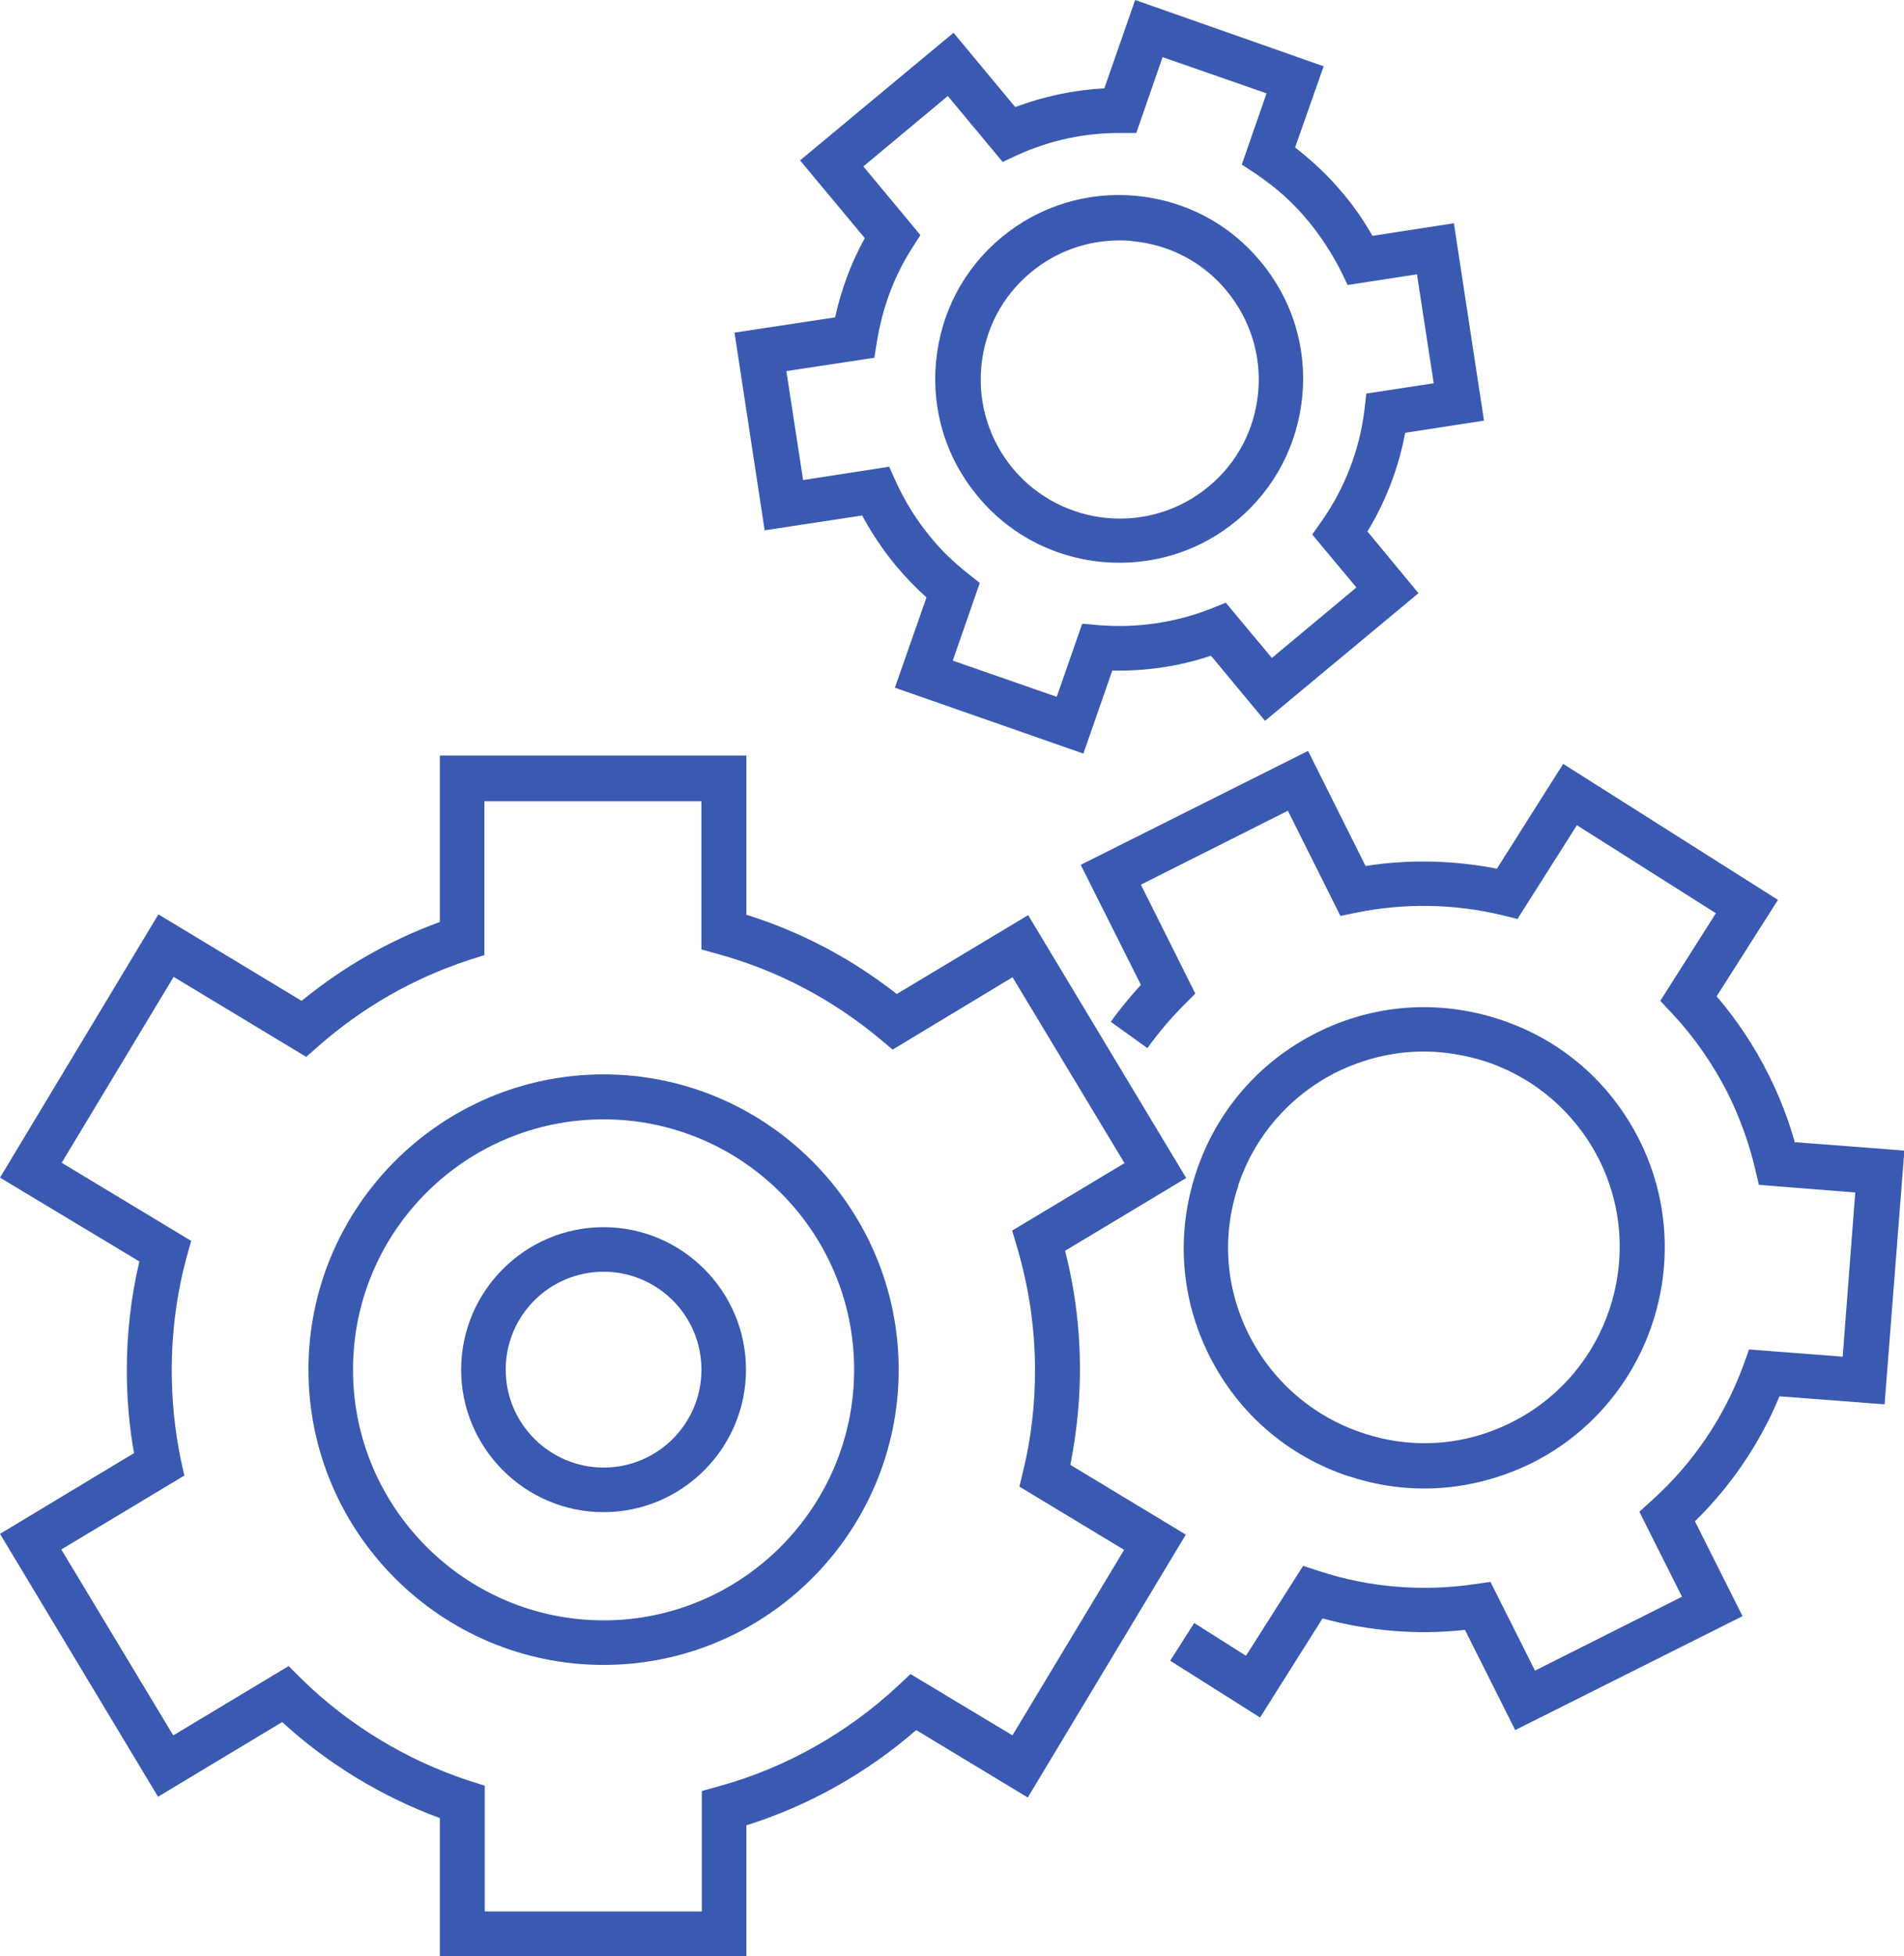 <?xml version="1.0" encoding="UTF-8"?>
<svg id="Calque_1" xmlns="http://www.w3.org/2000/svg" width="50" height="51.34" xmlns:xlink="http://www.w3.org/1999/xlink" viewBox="0 0 50 51.34">
  <defs>
    <clipPath id="clippath">
      <rect x="28.38" y="19.68" width="21.62" height="25.79" fill="none"/>
    </clipPath>
    <clipPath id="clippath-1">
      <rect x="19.17" width="19.82" height="19.84" fill="none"/>
    </clipPath>
    <clipPath id="clippath-2">
      <rect x="0" y="19.78" width="31.17" height="31.56" fill="none"/>
    </clipPath>
  </defs>
  <g clip-path="url(#clippath)">
    <path d="M47.14,30.01c-.17-.62-.41-1.23-.7-1.81-.37-.74-.83-1.43-1.36-2.05l1.61-2.53-5.64-3.57-1.74,2.75c-1.14-.22-2.3-.25-3.45-.07l-1.51-3.02-5.97,2.99,1.58,3.15c-.28.31-.55.63-.79.97l.96.69c.29-.4.61-.78.96-1.13l.3-.3-1.43-2.86,3.86-1.94,1.38,2.76.44-.09c1.26-.25,2.54-.23,3.8.07l.41.1,1.56-2.46,3.65,2.31-1.46,2.3.31.33c.59.63,1.08,1.34,1.47,2.11.31.63.55,1.29.71,1.97l.1.42,2.53.2-.33,4.31-2.46-.19-.15.42c-.5,1.36-1.33,2.58-2.4,3.54l-.33.3,1.12,2.23-3.86,1.94-1.17-2.33-.42.06c-1.35.2-2.76.09-4.07-.34l-.43-.14-1.5,2.36-1.36-.86-.63.99,2.36,1.49,1.64-2.6c1.22.33,2.49.44,3.74.3l1.32,2.63,5.97-2.99-1.25-2.49c.95-.93,1.71-2.05,2.22-3.28l2.76.21.52-6.66-2.86-.22" fill="#3a5ab2"/>
  </g>
  <path d="M32.51,31.13c.43-1.3,1.35-2.36,2.57-2.98.73-.36,1.51-.55,2.3-.55.55,0,1.09.09,1.63.26,1.3.43,2.36,1.35,2.98,2.57,1.27,2.53.24,5.63-2.29,6.9-1.23.62-2.62.72-3.92.28-1.3-.43-2.36-1.35-2.98-2.57-.62-1.23-.72-2.62-.28-3.92ZM35.4,38.74c.65.22,1.33.33,2,.33.97,0,1.93-.23,2.83-.67,3.11-1.56,4.38-5.37,2.82-8.48-.76-1.51-2.05-2.63-3.66-3.16s-3.31-.41-4.82.35c-1.51.76-2.63,2.06-3.16,3.66s-.41,3.31.35,4.82c.76,1.51,2.06,2.63,3.66,3.16" fill="#3a5ab2"/>
  <g clip-path="url(#clippath-1)">
    <path d="M22.67,4.37l2.22-1.85,1.44,1.73.41-.19c.84-.38,1.74-.57,2.66-.57h.44s.69-1.99.69-1.99l2.73.95-.65,1.87.38.25c.52.35.98.76,1.38,1.25.32.39.6.82.83,1.27l.19.39,1.82-.28.44,2.86-1.77.27-.05.44c-.13,1.04-.51,2.03-1.11,2.89l-.26.37,1.16,1.39-2.22,1.85-1.21-1.45-.4.16c-.92.36-1.93.51-2.92.43l-.45-.04-.67,1.92-2.73-.95.71-2.04-.33-.26c-.35-.28-.68-.59-.96-.94-.37-.44-.67-.93-.91-1.45l-.18-.4-2.26.35-.44-2.86,2.31-.35.07-.43c.14-.87.44-1.69.91-2.43l.23-.36-1.48-1.78ZM19.29,8.74l.79,5.18,2.56-.39c.25.46.54.9.88,1.31.25.3.52.58.81.84l-.83,2.37,4.95,1.73.76-2.18c.88.02,1.76-.11,2.59-.39l1.42,1.71,4.03-3.35-1.34-1.62c.48-.79.82-1.67.99-2.59l2.07-.32-.79-5.18-2.14.33c-.22-.39-.48-.77-.77-1.11-.37-.45-.8-.85-1.26-1.21l.75-2.13L29.81,0l-.81,2.32c-.8.04-1.59.21-2.34.49l-1.62-1.95-4.03,3.35,1.7,2.04c-.36.65-.62,1.35-.78,2.08l-2.64.4" fill="#3a5ab2"/>
  </g>
  <path d="M25.77,9.62c.09-.97.55-1.85,1.3-2.47.66-.55,1.48-.84,2.33-.84.11,0,.23,0,.34.02.97.09,1.85.55,2.47,1.3.62.75.92,1.7.83,2.67-.09.97-.55,1.85-1.3,2.47-1.55,1.29-3.85,1.07-5.14-.47-.62-.75-.92-1.7-.83-2.67ZM29.4,14.77c1.09,0,2.18-.36,3.08-1.11.99-.82,1.6-1.99,1.72-3.27.12-1.28-.27-2.54-1.1-3.53-.82-.99-1.98-1.6-3.27-1.72-1.28-.12-2.54.27-3.53,1.09-.99.82-1.6,1.98-1.72,3.27-.12,1.28.27,2.54,1.1,3.53.95,1.15,2.33,1.74,3.71,1.74" fill="#3a5ab2"/>
  <g clip-path="url(#clippath-2)">
    <path d="M26.59,45.55l-2.68-1.61-.32.3c-1.34,1.25-2.97,2.17-4.73,2.65l-.43.12v3.16h-5.7v-3.3l-.41-.13c-1.65-.54-3.18-1.47-4.42-2.69l-.32-.32-3.03,1.82-2.94-4.88,3.23-1.94-.09-.41c-.16-.77-.24-1.56-.24-2.35,0-1.01.13-2.01.39-2.97l.12-.43-3.4-2.05,2.94-4.88,3.48,2.1.32-.28c1.16-1.02,2.49-1.78,3.95-2.26l.41-.13v-4.04h5.7v3.89l.43.12c1.57.43,3.01,1.19,4.27,2.24l.32.27,3.15-1.9,2.94,4.88-2.95,1.77.13.44c.31,1.05.47,2.13.47,3.23,0,.89-.1,1.78-.31,2.63l-.1.42,2.75,1.66-2.94,4.88ZM28.11,38.44c.16-.82.25-1.65.25-2.49,0-1.06-.13-2.1-.39-3.12l3.18-1.91-4.15-6.9-3.45,2.07c-1.19-.93-2.51-1.63-3.95-2.08v-4.18h-8.05v4.37c-1.32.48-2.54,1.18-3.63,2.07l-3.76-2.27L0,30.91l3.66,2.2c-.22.93-.33,1.89-.33,2.85,0,.73.06,1.46.19,2.18l-3.52,2.12,4.15,6.9,3.26-1.96c1.2,1.1,2.62,1.96,4.14,2.52v3.63h8.05v-3.44c1.63-.51,3.16-1.37,4.46-2.5l2.93,1.77,4.15-6.9-3.03-1.83" fill="#3a5ab2"/>
  </g>
  <path d="M15.85,42.53c-3.62,0-6.58-2.95-6.58-6.58s2.95-6.57,6.58-6.57,6.58,2.95,6.58,6.57-2.95,6.58-6.58,6.58ZM15.85,28.2c-4.27,0-7.75,3.48-7.75,7.75s3.48,7.75,7.75,7.75,7.75-3.48,7.75-7.75-3.48-7.75-7.75-7.75" fill="#3a5ab2"/>
  <path d="M15.85,38.52c-1.41,0-2.57-1.15-2.57-2.57s1.15-2.57,2.57-2.57,2.57,1.15,2.57,2.57-1.15,2.57-2.57,2.57ZM15.85,32.21c-2.06,0-3.74,1.68-3.74,3.74s1.68,3.74,3.74,3.74,3.74-1.68,3.74-3.74-1.68-3.74-3.74-3.74" fill="#3a5ab2"/>
</svg>